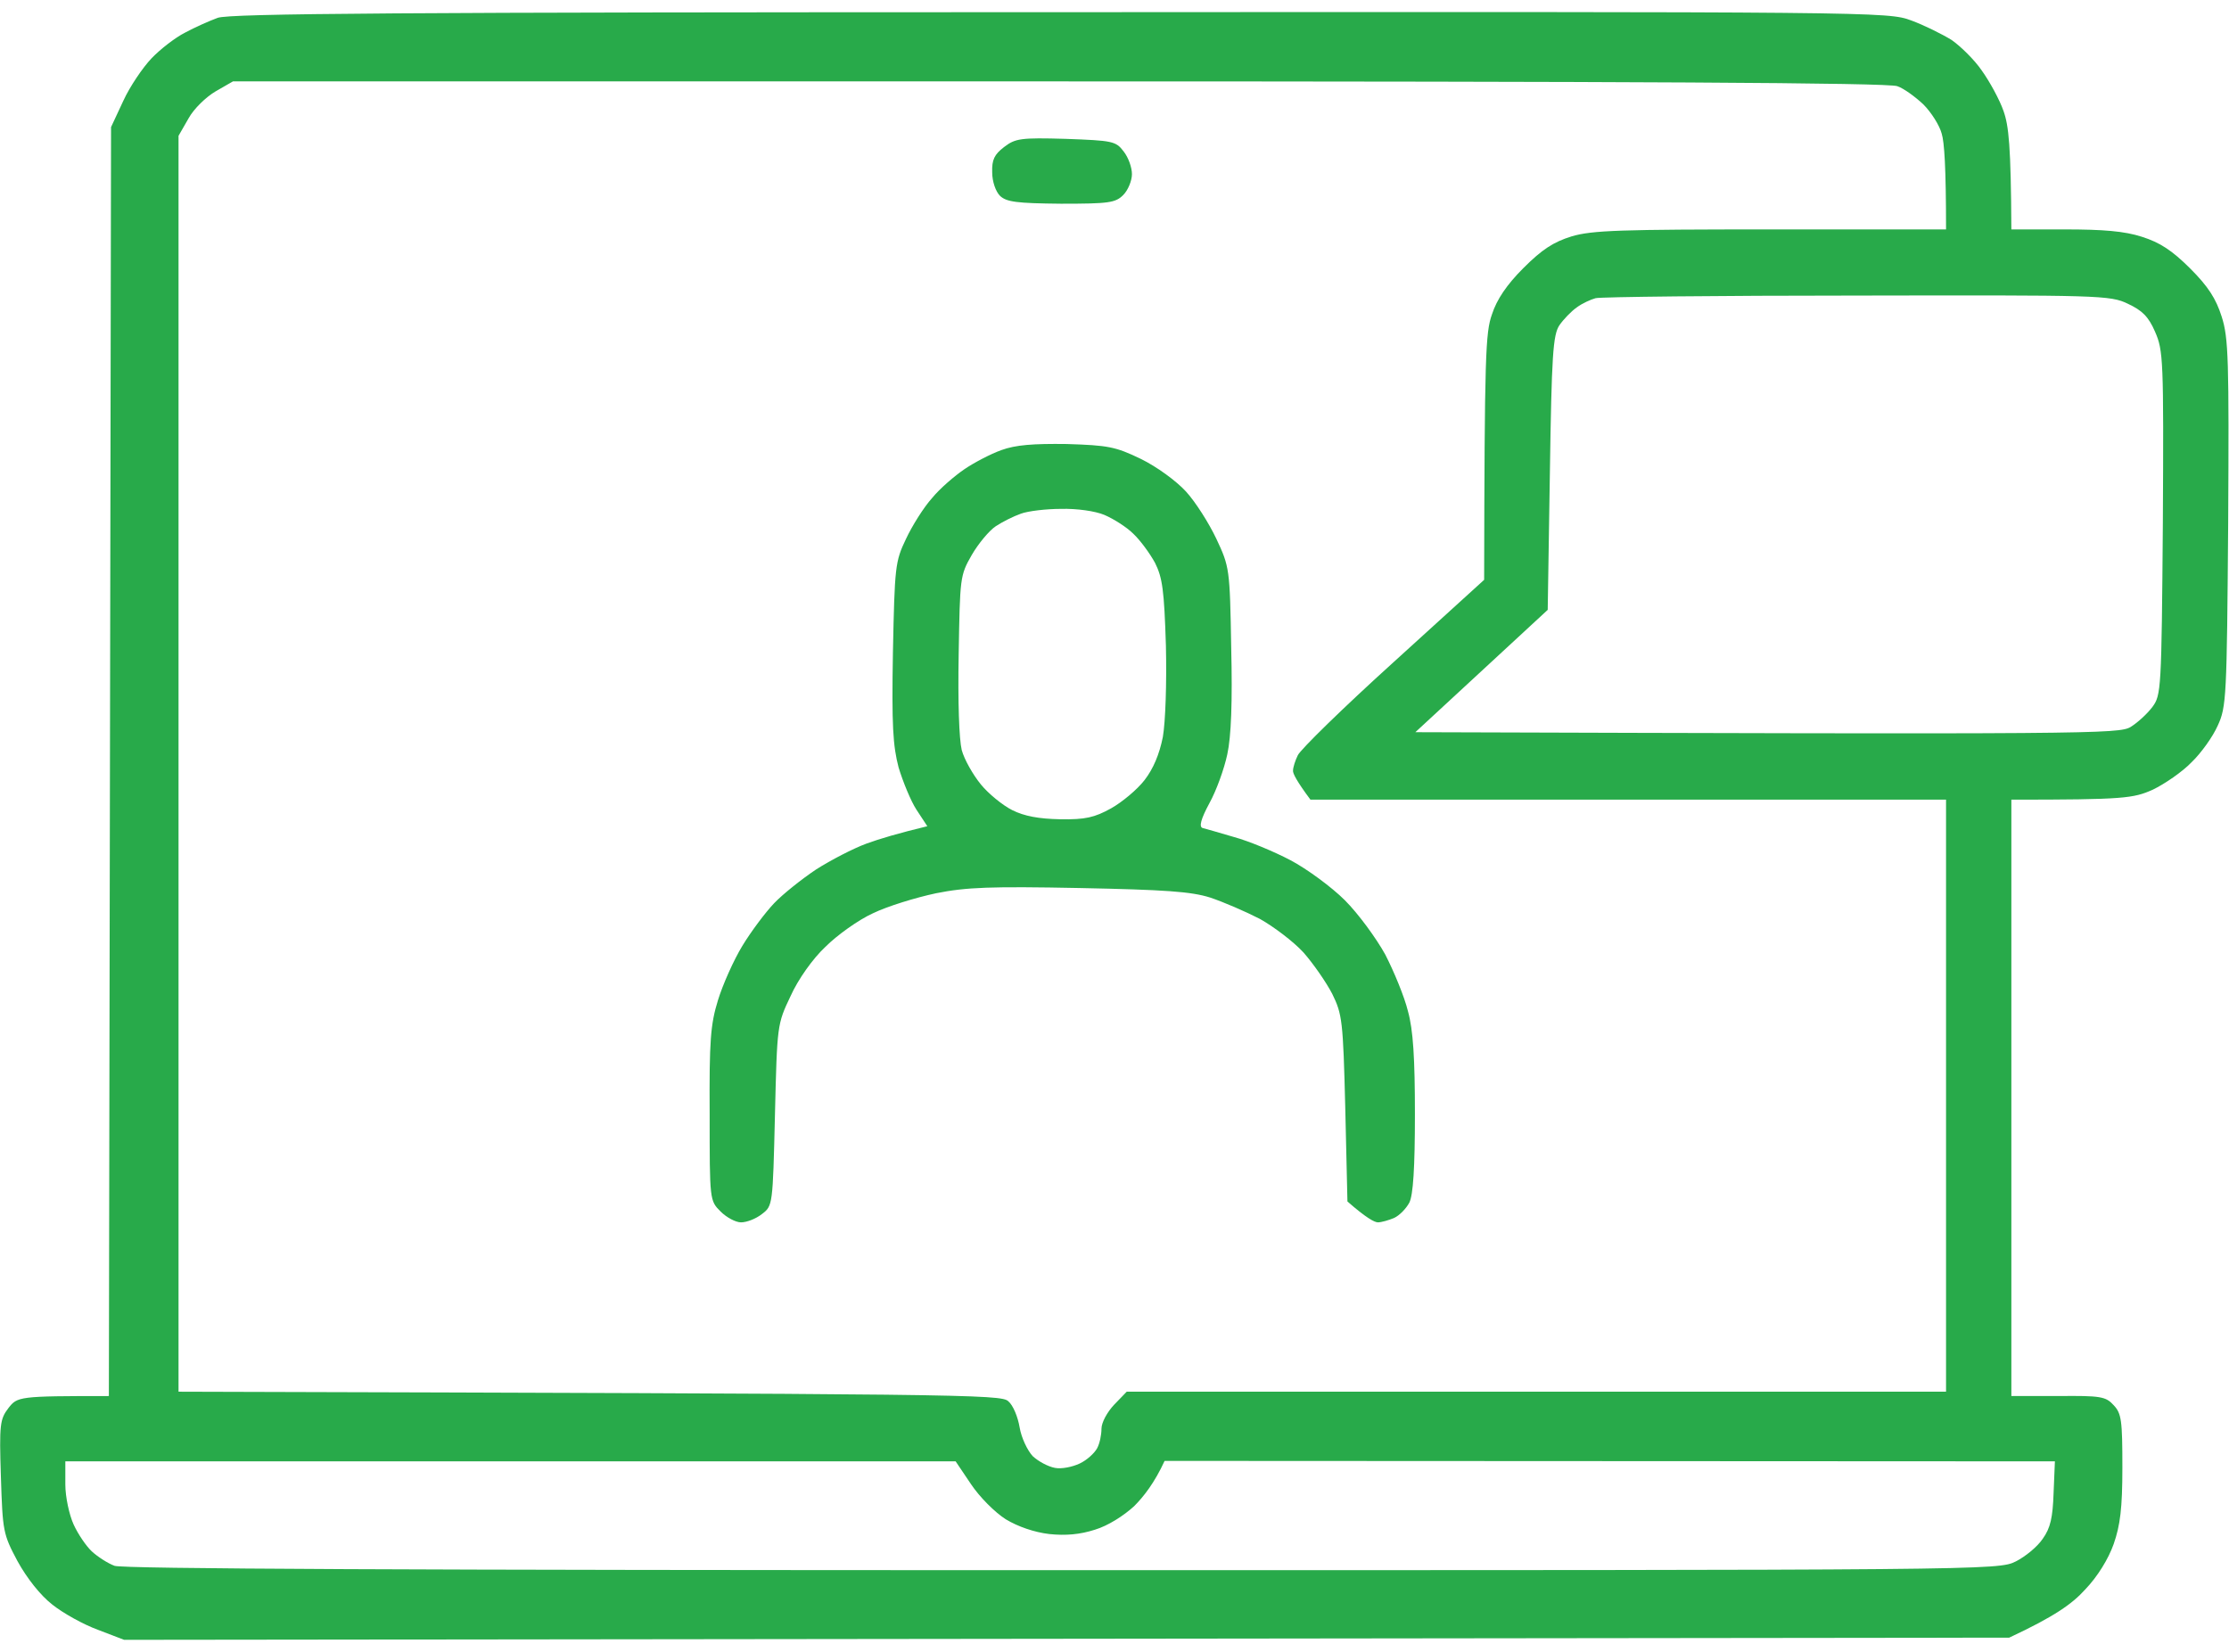 <svg xmlns="http://www.w3.org/2000/svg" width="139" height="103" viewBox="0 0 139 103" fill="none"><path fill-rule="evenodd" clip-rule="evenodd" d="M66.108 0.76C117.202 0.732 117.718 0.732 119.184 1.275C119.998 1.574 121.138 2.144 121.708 2.497C122.251 2.877 123.12 3.719 123.582 4.397C124.07 5.076 124.695 6.216 124.939 6.922C125.265 7.845 125.401 9.067 125.428 14.307H128.74C131.156 14.307 132.486 14.415 133.572 14.768C134.685 15.121 135.445 15.61 136.586 16.75C137.699 17.863 138.187 18.623 138.54 19.736C138.975 21.067 139.002 22.451 138.948 32.632C138.866 43.491 138.839 44.088 138.296 45.256C137.997 45.934 137.264 46.966 136.667 47.536C136.097 48.133 134.984 48.894 134.251 49.247C133.029 49.79 132.486 49.871 125.428 49.871V87.064H128.36C130.993 87.037 131.319 87.091 131.808 87.635C132.296 88.15 132.351 88.585 132.351 91.517C132.351 94.069 132.215 95.127 131.808 96.295C131.482 97.218 130.803 98.331 130.016 99.145C129.229 100.014 128.143 100.801 125.292 102.132L7.739 102.268L6.11 101.643C5.214 101.317 3.938 100.611 3.26 100.068C2.527 99.498 1.685 98.44 1.088 97.354C0.192 95.67 0.165 95.507 0.056 92.087C-0.052 88.829 0.002 88.503 0.518 87.825C1.088 87.091 1.142 87.064 6.789 87.064L6.925 7.927L7.685 6.298C8.092 5.402 8.907 4.207 9.45 3.637C9.993 3.067 10.943 2.334 11.54 2.035C12.137 1.71 13.06 1.302 13.576 1.112C14.336 0.841 24.788 0.76 66.108 0.76ZM13.44 5.701C12.843 6.053 12.083 6.786 11.757 7.384L11.133 8.47V86.793C60.163 86.929 62.443 86.956 62.878 87.39C63.176 87.635 63.475 88.368 63.584 89.019C63.692 89.671 64.072 90.458 64.398 90.811C64.751 91.137 65.348 91.462 65.783 91.544C66.19 91.625 66.868 91.49 67.33 91.272C67.792 91.055 68.253 90.621 68.416 90.322C68.579 90.024 68.688 89.481 68.688 89.1C68.688 88.72 69.04 88.069 69.475 87.607L70.262 86.793H121.355V49.871H81.719C80.85 48.704 80.606 48.215 80.633 48.052C80.633 47.862 80.769 47.428 80.931 47.102C81.094 46.749 83.755 44.143 86.877 41.319L92.551 36.161C92.578 22.152 92.632 20.741 93.04 19.601C93.338 18.677 93.963 17.754 94.994 16.723C96.162 15.555 96.868 15.094 98.008 14.741C99.284 14.361 101.076 14.307 110.442 14.307H121.355C121.355 10.424 121.247 8.85 121.084 8.334C120.948 7.818 120.432 7.004 119.944 6.515C119.455 6.053 118.722 5.51 118.315 5.375C117.772 5.158 101.727 5.076 66.054 5.076H14.526L13.44 5.701ZM98.334 19.166C97.981 19.41 97.492 19.926 97.248 20.279C96.84 20.877 96.759 22.18 96.65 29.51L96.515 38.034L88.261 45.663C130.532 45.799 132.133 45.772 132.866 45.337C133.301 45.066 133.898 44.523 134.224 44.088C134.767 43.355 134.794 43.03 134.875 32.632C134.93 22.424 134.903 21.854 134.387 20.686C133.979 19.736 133.572 19.356 132.704 18.949C131.59 18.406 130.939 18.406 115.79 18.433C107.13 18.433 99.8 18.515 99.501 18.596C99.202 18.677 98.659 18.922 98.334 19.166ZM4.074 92.576C4.074 93.363 4.319 94.476 4.59 95.073C4.862 95.67 5.377 96.431 5.73 96.756C6.083 97.082 6.708 97.489 7.142 97.652C7.658 97.842 25.549 97.924 66.244 97.924C124.07 97.924 124.613 97.924 125.699 97.381C126.296 97.082 127.057 96.458 127.382 95.969C127.871 95.29 128.007 94.639 128.061 93.118L128.143 91.137L72.624 91.109C72 92.467 71.321 93.336 70.724 93.933C70.072 94.53 69.095 95.155 68.28 95.399C67.357 95.698 66.461 95.779 65.43 95.67C64.507 95.562 63.475 95.209 62.715 94.747C62.036 94.313 61.086 93.363 60.543 92.548L59.593 91.137H4.074V92.576ZM66.461 8.66C69.366 8.768 69.583 8.795 70.072 9.447C70.371 9.827 70.588 10.451 70.588 10.859C70.588 11.266 70.344 11.863 70.045 12.162C69.556 12.65 69.149 12.705 66.163 12.705C63.394 12.678 62.769 12.596 62.362 12.216C62.09 11.945 61.873 11.32 61.873 10.75C61.846 9.963 62.009 9.637 62.606 9.176C63.312 8.633 63.638 8.578 66.461 8.66ZM66.516 27.691C69.095 27.772 69.556 27.854 71.131 28.614C72.135 29.102 73.357 29.998 73.954 30.65C74.552 31.302 75.393 32.632 75.855 33.609C76.669 35.347 76.696 35.455 76.778 40.396C76.859 43.763 76.778 45.934 76.533 47.048C76.343 47.944 75.855 49.301 75.42 50.088C74.877 51.093 74.769 51.554 74.986 51.636C75.176 51.69 76.072 51.934 76.968 52.206C77.864 52.45 79.438 53.102 80.47 53.645C81.501 54.188 83.049 55.328 83.864 56.142C84.705 56.984 85.818 58.504 86.388 59.536C86.931 60.595 87.583 62.169 87.8 63.065C88.126 64.233 88.234 65.997 88.234 69.499C88.234 72.811 88.126 74.549 87.881 75.01C87.691 75.363 87.284 75.798 86.931 75.961C86.606 76.096 86.144 76.232 85.927 76.232C85.71 76.232 85.167 75.933 84.026 74.929L83.891 69.119C83.755 63.635 83.701 63.255 83.076 61.979C82.696 61.246 81.882 60.079 81.284 59.4C80.66 58.721 79.438 57.798 78.57 57.31C77.674 56.848 76.289 56.251 75.475 55.979C74.28 55.599 72.651 55.491 67.33 55.382C61.792 55.274 60.272 55.328 58.371 55.708C57.095 55.979 55.331 56.522 54.435 56.957C53.539 57.364 52.208 58.314 51.475 59.047C50.688 59.78 49.765 61.083 49.303 62.115C48.462 63.88 48.462 63.907 48.326 69.526C48.19 75.173 48.19 75.201 47.512 75.716C47.132 76.015 46.562 76.232 46.209 76.232C45.883 76.232 45.313 75.933 44.933 75.553C44.254 74.875 44.254 74.848 44.254 69.499C44.227 64.911 44.308 63.88 44.77 62.386C45.068 61.409 45.747 59.889 46.29 58.993C46.833 58.097 47.729 56.903 48.272 56.332C48.815 55.762 50.009 54.812 50.905 54.215C51.801 53.645 53.213 52.912 54.027 52.613C54.842 52.314 56.036 51.962 57.828 51.527L57.149 50.495C56.797 49.953 56.308 48.758 56.036 47.862C55.683 46.505 55.602 45.256 55.683 40.668C55.792 35.347 55.819 35.021 56.498 33.609C56.878 32.795 57.611 31.627 58.127 31.057C58.615 30.46 59.538 29.673 60.136 29.265C60.733 28.858 61.765 28.315 62.443 28.071C63.339 27.745 64.425 27.664 66.516 27.691ZM62.09 32.822C61.683 33.093 61.005 33.908 60.597 34.614C59.864 35.89 59.864 36.025 59.783 40.803C59.728 43.79 59.81 46.097 59.973 46.776C60.136 47.373 60.679 48.324 61.167 48.921C61.629 49.491 62.525 50.224 63.122 50.523C63.882 50.903 64.778 51.066 66.108 51.093C67.683 51.12 68.253 50.984 69.285 50.414C69.963 50.034 70.914 49.247 71.375 48.649C71.918 47.944 72.298 47.048 72.515 45.962C72.678 45.011 72.76 42.622 72.706 40.261C72.597 36.785 72.488 36.025 72.027 35.102C71.701 34.505 71.104 33.691 70.669 33.283C70.262 32.876 69.448 32.36 68.877 32.116C68.307 31.872 67.14 31.709 66.163 31.736C65.24 31.736 64.099 31.872 63.665 32.035C63.203 32.197 62.498 32.55 62.09 32.822Z" fill="#28AA4A"></path></svg>
